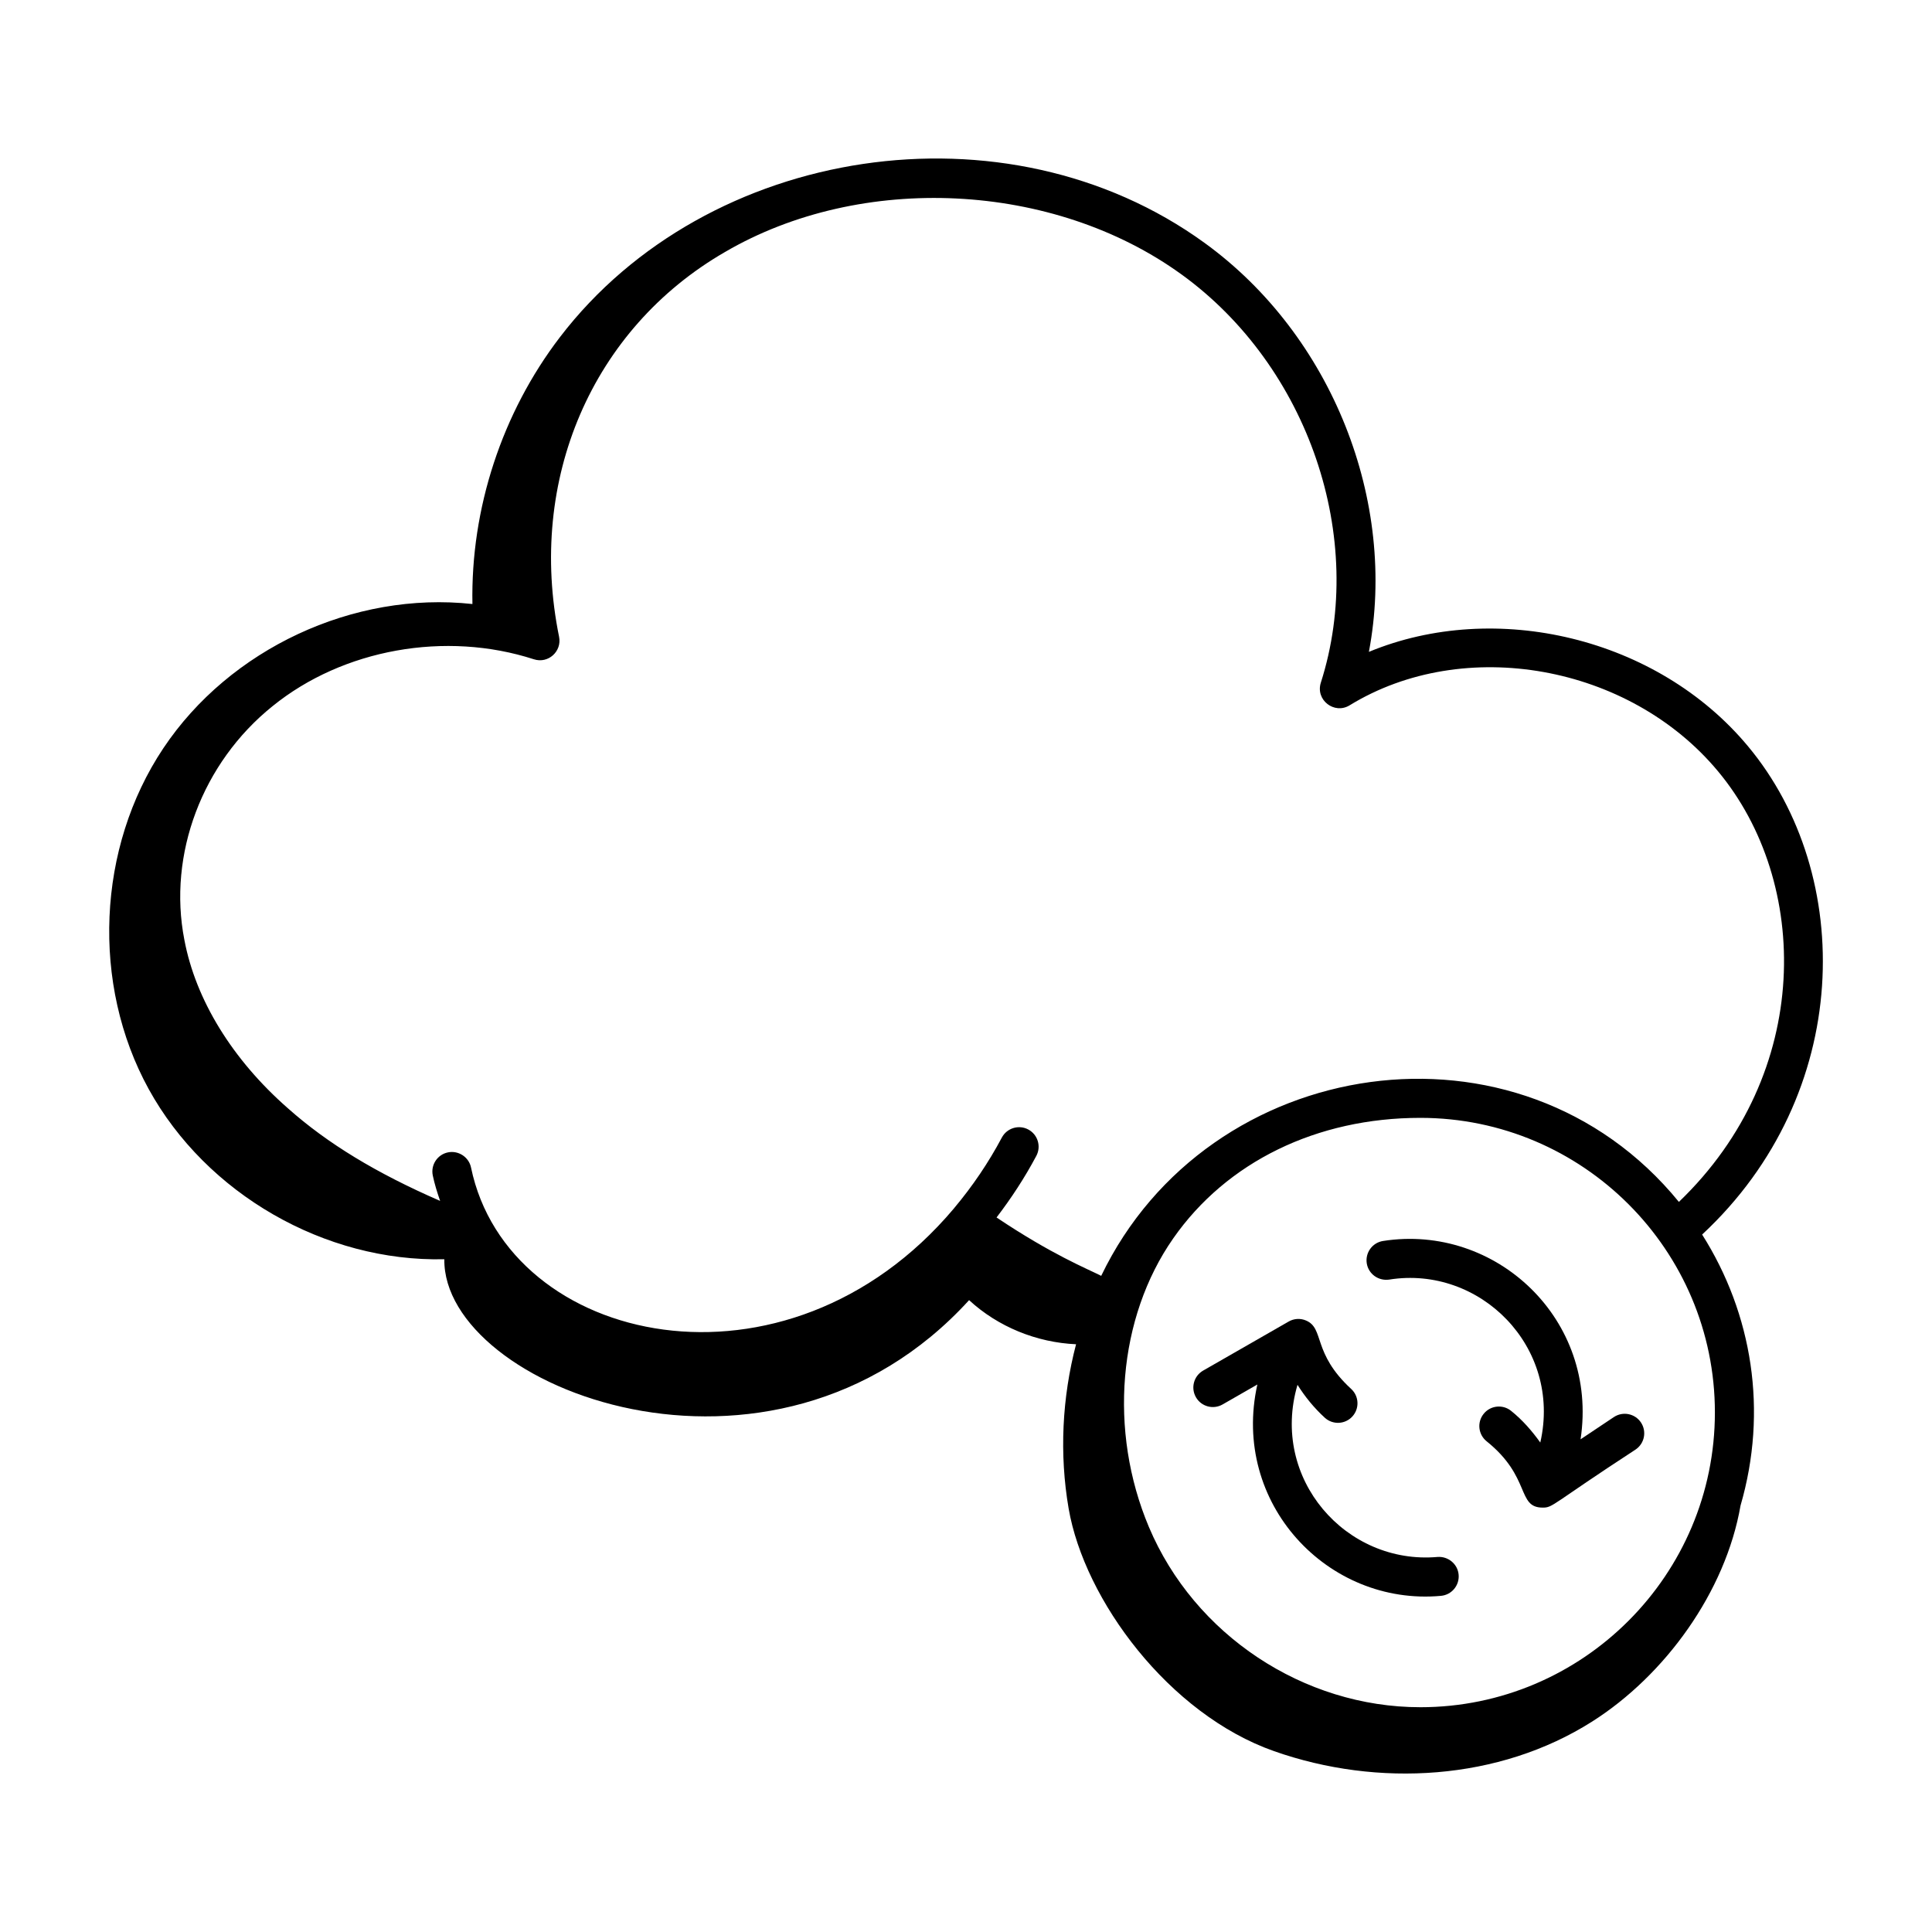 <?xml version="1.0" encoding="UTF-8"?>
<!-- Uploaded to: SVG Repo, www.svgrepo.com, Generator: SVG Repo Mixer Tools -->
<svg fill="#000000" width="800px" height="800px" version="1.1" viewBox="144 144 512 512" xmlns="http://www.w3.org/2000/svg">
 <g>
  <path d="m571.69 519.54-8.824 5.894c4.82-31.824-22.512-57.234-52.352-52.562-2.824 0.445-4.75 3.102-4.309 5.926 0.453 2.824 3.078 4.703 5.926 4.309 24.008-3.852 45.848 17.797 40.062 43.176-2.195-3.055-4.68-5.941-7.742-8.395-2.211-1.785-5.492-1.438-7.273 0.801-1.793 2.231-1.43 5.484 0.801 7.273 11.832 9.5 7.918 17.57 14.859 17.57 2.785 0 2.188-0.77 24.594-15.379 2.379-1.59 3.019-4.805 1.438-7.18-1.586-2.379-4.801-3.016-7.18-1.434z"/>
  <path d="m524.95 556.61c-24.207 2.129-44.426-20.727-37.098-45.621 1.973 3.152 4.367 6.094 7.215 8.711 2.125 1.949 5.391 1.785 7.312-0.305 1.934-2.109 1.801-5.379-0.305-7.312-10.391-9.559-7-16.043-11.977-18.137-1.488-0.641-3.188-0.531-4.59 0.277l-22.66 12.996c-2.481 1.422-3.336 4.582-1.914 7.062 1.414 2.481 4.582 3.336 7.062 1.914l9.215-5.285c-7.012 31.496 18.68 58.73 48.637 56.008 2.852-0.25 4.953-2.762 4.703-5.609-0.242-2.856-2.805-4.918-5.602-4.699z"/>
  <path d="m261.75 477.71c-0.434 34.039 86.773 68.25 139.07 10.84 7.672 7.086 17.926 11.227 28.348 11.691-3.707 14.145-4.453 29.098-1.973 43.512 4.184 24.297 26.625 54.535 54.453 64.324 27.535 9.684 59.602 7.801 84.254-7.828 19.367-12.277 35.379-34.363 39.359-57.273 7.285-25.043 3.148-50.773-10.18-71.809 40.027-37.223 40.648-95.25 12.148-129.41-24.055-28.891-66.934-38.887-100.46-25.008 7.547-39.77-9.664-83.82-43.547-108.38-52.605-38.164-131.85-25.945-170.81 24.945-15.379 20.086-23.707 45.465-23.215 70.758-31.496-3.449-64.332 11.875-81.922 38.23-17.586 26.344-19.137 62.551-3.871 90.312 15.27 27.762 46.676 45.84 78.352 45.098zm258.66 118.72c-30.969 0-59.883-19.188-71.934-47.746-10.75-25.469-8.223-55.496 6.441-76.496 14.168-20.301 38.039-31.945 65.488-31.945 43.039 0 78.059 35.02 78.059 78.059 0.004 43.082-35.016 78.129-78.055 78.129zm-63.273-379.69c33.625 24.371 49.145 69.867 36.895 108.18-1.457 4.598 3.582 8.48 7.637 5.992 30.316-18.59 74.102-10.758 97.605 17.465 24.469 29.336 25.305 79.941-10.352 114.14-42.324-51.883-124.77-39.348-153.09 19.594-3.773-1.906-13.055-5.625-27.738-15.469 3.906-5.106 7.469-10.539 10.543-16.324 1.34-2.519 0.383-5.656-2.144-6.996-2.508-1.34-5.656-0.379-6.996 2.144-3.566 6.711-7.812 12.945-12.566 18.613-0.062 0.062-0.105 0.145-0.164 0.207-44.363 52.617-118.1 36.527-127.94-10.875-0.574-2.797-3.363-4.59-6.121-4.016-2.805 0.578-4.598 3.324-4.016 6.121 0.477 2.285 1.18 4.519 1.945 6.734-16.926-7.359-29.891-15.246-40.328-24.535-14.699-12.879-24.453-28.727-27.449-44.645-4.43-22.664 4.738-46.965 23.375-61.934 18.664-15.129 45.852-20.004 69.258-12.418 3.82 1.23 7.445-2.121 6.672-5.957-8.484-41.609 8.75-81.621 43.922-101.95 36.199-21.176 87.109-18.684 121.05 5.934z"/>
 </g>
</svg>